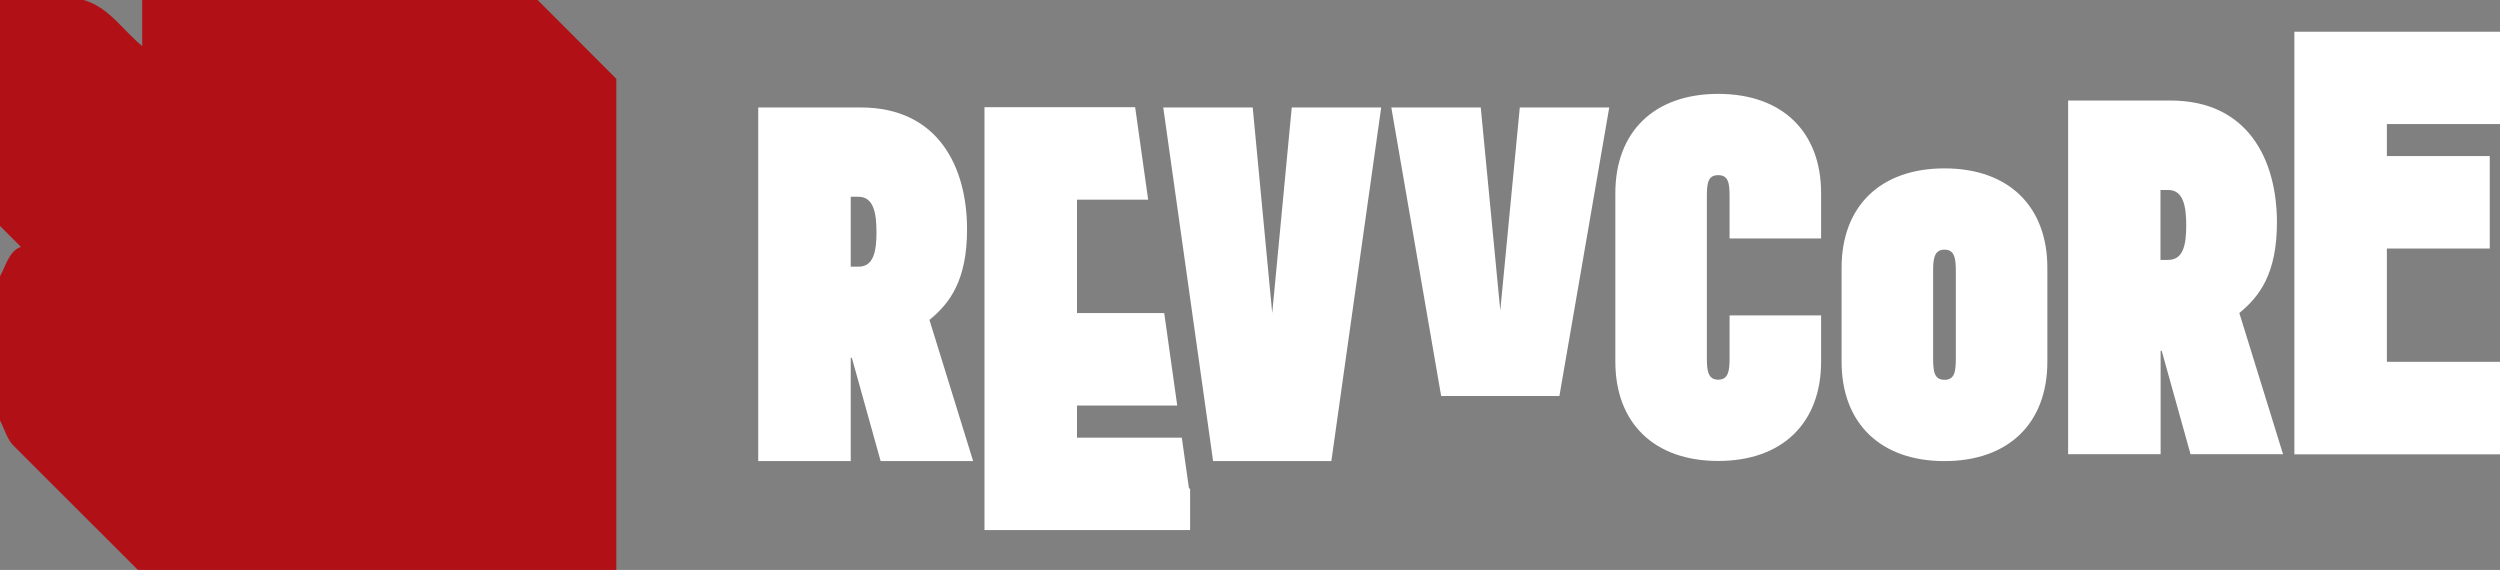 <?xml version="1.0" encoding="UTF-8"?>
<svg xmlns="http://www.w3.org/2000/svg" viewBox="0 0 180.55 41.16">
  <rect x="0" y="0" width="180.55" height="41.16" fill="#808080" stroke="none"/>
  <defs>
    <style>
      .cls-1 {
        fill: #b11116;
        mix-blend-mode: multiply;
      }

      .cls-2 {
        fill: #fff;
      }

      .cls-3 {
        isolation: isolate;
      }
    </style>
  </defs>
  <g class="cls-3">
    <g id="Layer_2" data-name="Layer 2">
      <g id="Layer_1-2" data-name="Layer 1">
        <g>
          <g>
            <path class="cls-2" d="M67.12,23.09l3.16,10.21h-6.68l-2.08-7.46h-.08v7.46h-6.68V7.76h7.39c5.65,0,7.69,4.35,7.69,8.8,0,3.71-1.26,5.35-2.71,6.54h0ZM61.44,14.21v5.05h.56c1.08,0,1.3-1.08,1.3-2.49s-.22-2.56-1.3-2.56h-.56ZM85.87,35.29l-.52-3.68h-7.57v-2.32h7.24l-.94-6.68h-6.3v-8.19h5.14l-.94-6.68h-10.88v30.54h14.85v-3h-.08ZM93.29,7.76h6.46l-3.6,25.54h-8.54l-3.6-25.54h6.46l1.41,14.85,1.41-14.85ZM109.76,7.76h6.46l-3.6,20.84h-8.54l-3.6-20.84h6.46l1.41,14.66,1.41-14.66Z"/>
            <path class="cls-2" d="M165.7,2.27v30.54h14.85v-6.68h-8.17v-8.18h7.43v-6.68h-7.43v-2.31h8.17V2.29h-14.85v-.02ZM131.52,26.12c0,4.42-2.79,7.17-7.43,7.17s-7.43-2.75-7.43-7.17v-12.17c0-4.42,2.79-7.17,7.43-7.17s7.43,2.75,7.43,7.17v3.27h-6.61v-3.01c0-.96-.07-1.56-.82-1.56s-.82.59-.82,1.56v11.65c0,.89.07,1.56.82,1.56s.82-.67.82-1.56v-3.08h6.61v3.34ZM147.86,19.33v6.8c0,4.42-2.79,7.17-7.43,7.17s-7.43-2.75-7.43-7.17v-6.8c0-4.42,2.79-7.17,7.43-7.17s7.43,2.75,7.43,7.17ZM141.25,19.59c0-.89-.07-1.56-.82-1.56s-.82.67-.82,1.56v6.28c0,.96.08,1.56.82,1.56s.82-.59.82-1.56v-6.28ZM161.72,22.59l3.16,10.21h-6.68l-2.08-7.46h-.08v7.46h-6.68V7.26h7.39c5.65,0,7.69,4.35,7.69,8.8,0,3.71-1.26,5.35-2.71,6.54h-.01ZM156.03,13.72v5.05h.56c1.08,0,1.3-1.08,1.3-2.49s-.22-2.56-1.3-2.56h-.56Z"/>
          </g>
          <path class="cls-1" d="M44.51,5.69l-5.68-5.69H10.27v3.32c-1.43-1.15-2.37-2.78-4.23-3.32H0v16.32l1.51,1.51c-.85.27-1.11,1.42-1.51,2.12v10.42c.35.64.49,1.37,1.05,1.89l8.91,8.9h34.55V5.69Z"/>
        </g>
      </g>
    </g>
  </g>
</svg>